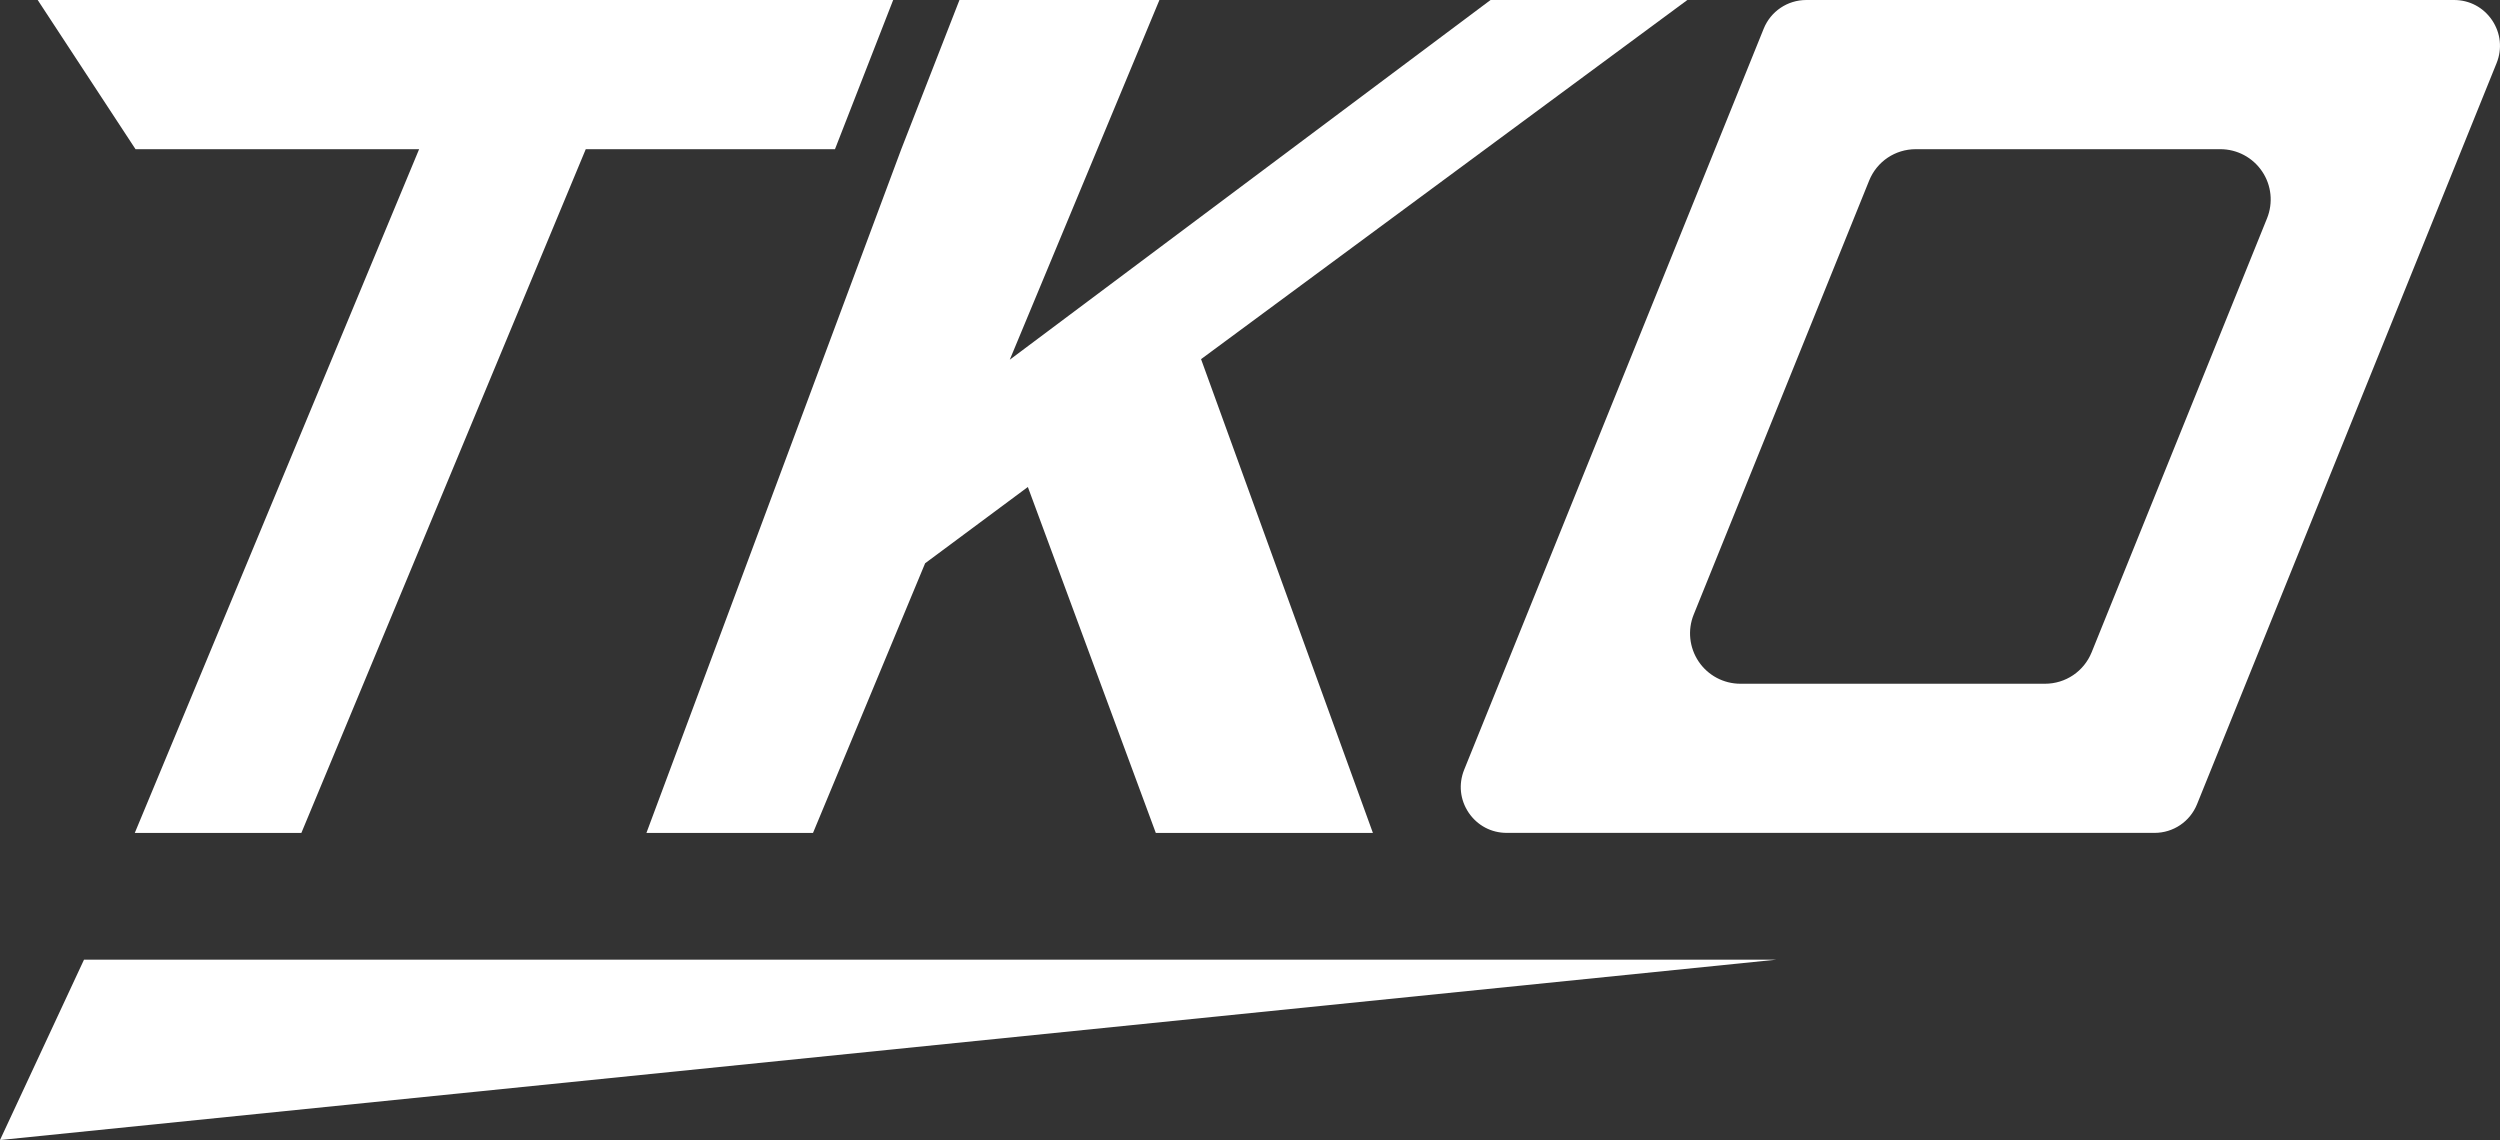<?xml version="1.0" encoding="UTF-8"?>
<svg id="Layer_2" data-name="Layer 2" xmlns="http://www.w3.org/2000/svg" viewBox="0 0 475.58 216.87">
  <rect x="0" y="0" width="475.58" height="216.87" fill="#333333" stroke="none"/>
  <defs>
    <style>
      .cls-1 {
        fill: #fff;
      }
    </style>
  </defs>
  <g id="Layer_1-2" data-name="Layer 1">
    <path class="cls-1" d="M474.08,3.85C472.42,1.4,469.78,0,466.83,0h-123.21c-3.58,0-6.77,2.15-8.11,5.46l-56.98,140.97c-1.1,2.74-.79,5.72.86,8.17,1.66,2.44,4.3,3.84,7.25,3.84h123.21c3.58,0,6.76-2.14,8.1-5.46L474.93,12.01c1.1-2.74.79-5.71-.85-8.16ZM431.26,41.54l-33.36,82.54c-1.47,3.64-4.96,5.99-8.88,5.99h-57.94c-3.19,0-6.16-1.58-7.94-4.22-1.78-2.65-2.14-5.99-.94-8.95l33.37-82.54c1.47-3.64,4.95-5.98,8.87-5.98h57.94c3.19,0,6.16,1.58,7.94,4.22,1.79,2.64,2.13,5.98.94,8.94Z"/>
    <polygon class="cls-1" points="169.91 0 7.17 0 25.78 28.38 79.73 28.38 25.64 158.45 57.33 158.45 111.43 28.38 158.84 28.38 169.91 0"/>
    <polygon class="cls-1" points="320.99 0 283.55 0 192.09 68.43 220.56 0 182.52 0 171.45 28.38 122.97 158.45 154.66 158.45 175.99 107.15 195.53 92.64 219.87 158.45 261.17 158.45 228.48 68.32 320.99 0"/>
    <polygon class="cls-1" points="15.98 182.56 0 216.87 337.91 182.56 15.98 182.56"/>
  </g>
</svg>